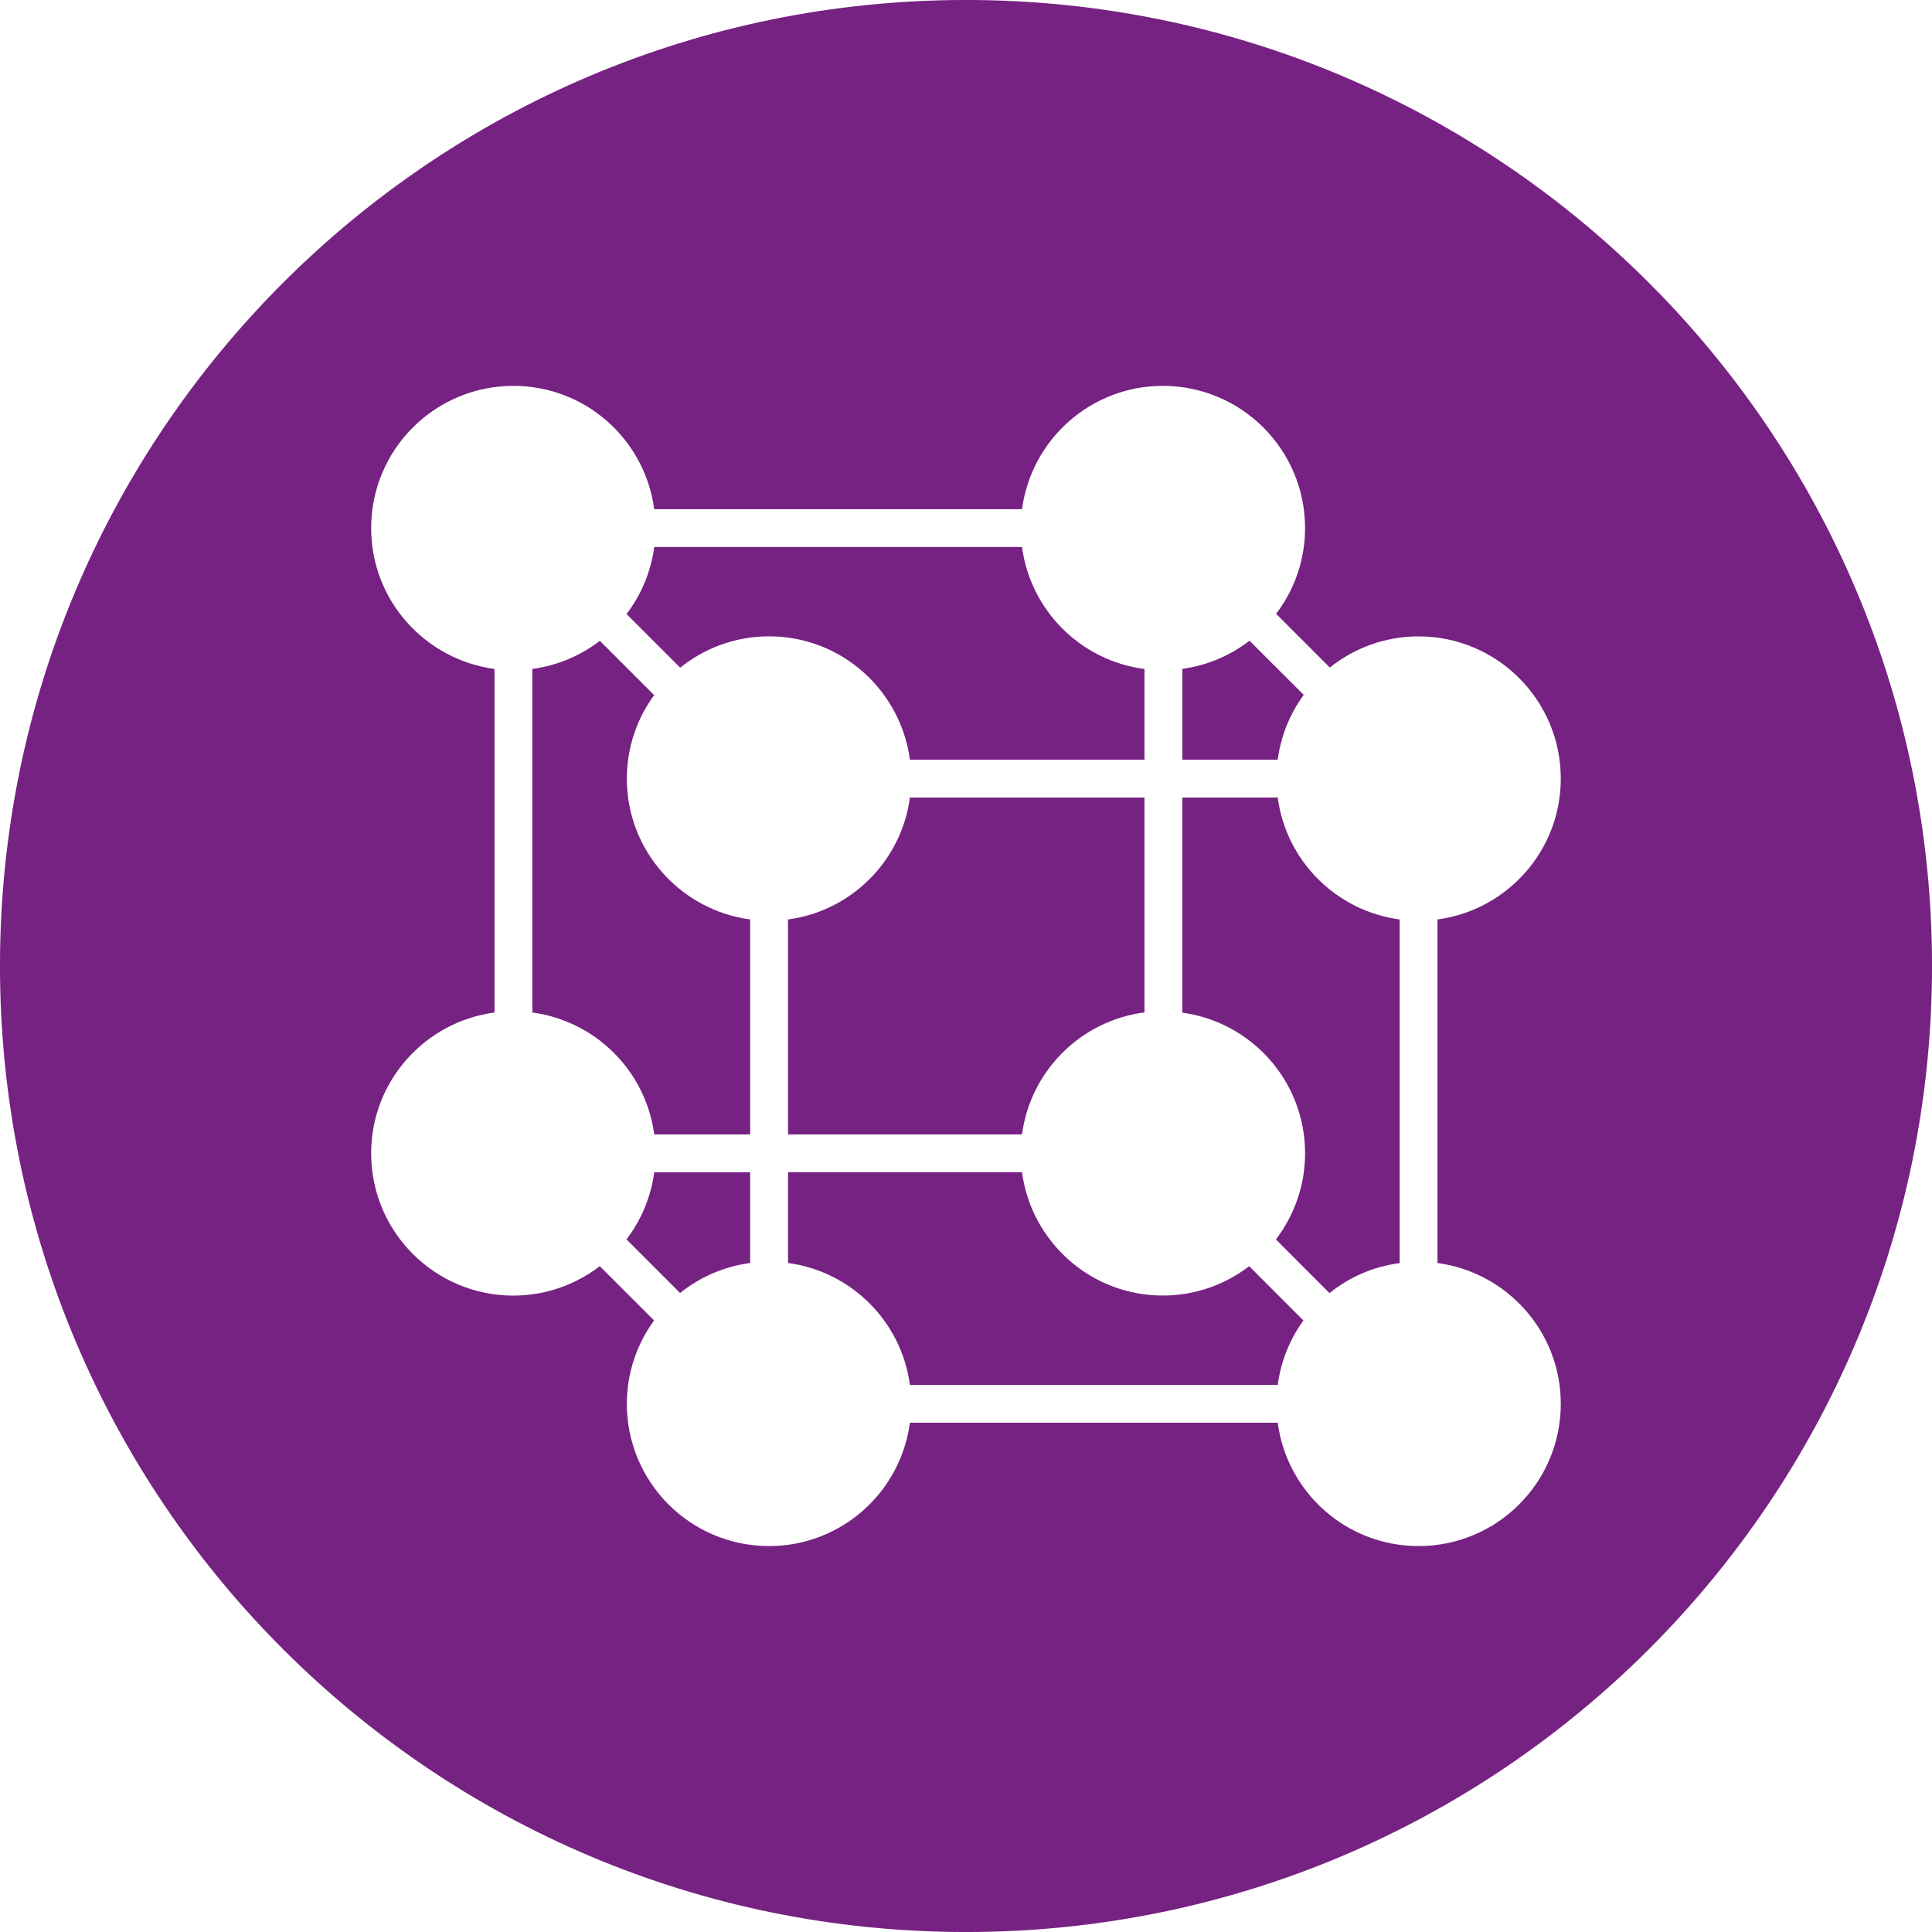 <?xml version="1.0" encoding="utf-8"?>
<!-- Generator: Adobe Illustrator 16.0.0, SVG Export Plug-In . SVG Version: 6.00 Build 0)  -->
<!DOCTYPE svg PUBLIC "-//W3C//DTD SVG 1.1//EN" "http://www.w3.org/Graphics/SVG/1.1/DTD/svg11.dtd">
<svg version="1.1" id="Warstwa_1" xmlns="http://www.w3.org/2000/svg" xmlns:xlink="http://www.w3.org/1999/xlink" x="0px" y="0px"
	 width="283.46px" height="283.46px" viewBox="0 0 283.46 283.46" enable-background="new 0 0 283.46 283.46" xml:space="preserve">
<g>
	<path fill="#762282" d="M91.916,181.838l7.865,7.871c2.896-2.334,6.422-3.887,10.279-4.404v-13.311H95.988
		C95.5,175.666,94.058,179.025,91.916,181.838"/>
	<path fill="#762282" d="M133.501,111.466h34.415V98.155c-9.336-1.211-16.723-8.574-17.969-17.9H95.988
		c-0.488,3.672-1.93,7.031-4.062,9.834l7.871,7.871c3.574-2.871,8.105-4.6,13.041-4.6
		C123.419,93.36,132.144,101.251,133.501,111.466"/>
	<path fill="#762282" d="M91.968,114.239c0-4.59,1.494-8.809,4.004-12.256l-7.959-7.959c-2.826,2.158-6.215,3.623-9.912,4.121
		v50.411c9.297,1.24,16.65,8.584,17.887,17.881h14.076v-31.534C99.855,133.536,91.968,124.815,91.968,114.239"/>
	<path fill="#762282" d="M115.617,134.903v31.534h34.331c1.246-9.326,8.633-16.689,17.969-17.9v-31.524h-34.415
		C132.261,126.31,124.914,133.663,115.617,134.903"/>
	<path fill="#762282" d="M228.996,205.969c0,11.533-9.346,20.869-20.867,20.869c-10.586,0-19.307-7.881-20.664-18.096h-53.967
		c-1.354,10.215-10.078,18.096-20.66,18.096c-11.523,0-20.869-9.336-20.869-20.869c0-4.57,1.494-8.799,3.994-12.236L88,185.773
		c-3.521,2.686-7.906,4.316-12.676,4.316c-11.529,0-20.869-9.346-20.869-20.879c0-10.576,7.885-19.297,18.1-20.656V98.146
		c-10.215-1.367-18.1-10.088-18.1-20.664c0-11.523,9.34-20.869,20.869-20.869c10.586,0,19.307,7.881,20.664,18.096h53.959
		c1.367-10.215,10.084-18.096,20.664-18.096c11.521,0,20.867,9.346,20.867,20.869c0,4.727-1.592,9.082-4.248,12.578l7.881,7.881
		c3.574-2.861,8.086-4.57,13.018-4.57c11.521,0,20.867,9.346,20.867,20.869c0,10.576-7.891,19.297-18.094,20.664v50.401
		C221.105,186.672,228.996,195.393,228.996,205.969 M141.724-0.003C63.449-0.003-0.002,63.458-0.002,141.722
		c0,78.28,63.451,141.741,141.727,141.741c78.278,0,141.739-63.461,141.739-141.741C283.463,63.458,220.002-0.003,141.724-0.003"/>
	<path fill="#762282" d="M191.283,101.954l-7.959-7.949c-2.803,2.158-6.172,3.623-9.852,4.131v13.33h13.992
		C187.934,107.931,189.271,104.698,191.283,101.954"/>
	<path fill="#762282" d="M170.611,190.08c-10.58,0-19.297-7.881-20.664-18.096h-34.331v13.32c9.301,1.25,16.645,8.594,17.885,17.891
		h53.963c0.469-3.506,1.797-6.729,3.77-9.453l-7.959-7.969C179.76,188.469,175.385,190.08,170.611,190.08"/>
	<path fill="#762282" d="M187.465,117.013h-14.002v31.562c10.174,1.389,18.016,10.08,18.016,20.637
		c0,4.756-1.611,9.131-4.277,12.637l7.861,7.871c2.891-2.334,6.426-3.896,10.293-4.404v-50.411
		C196.049,133.653,188.695,126.31,187.465,117.013"/>
</g>
</svg>
